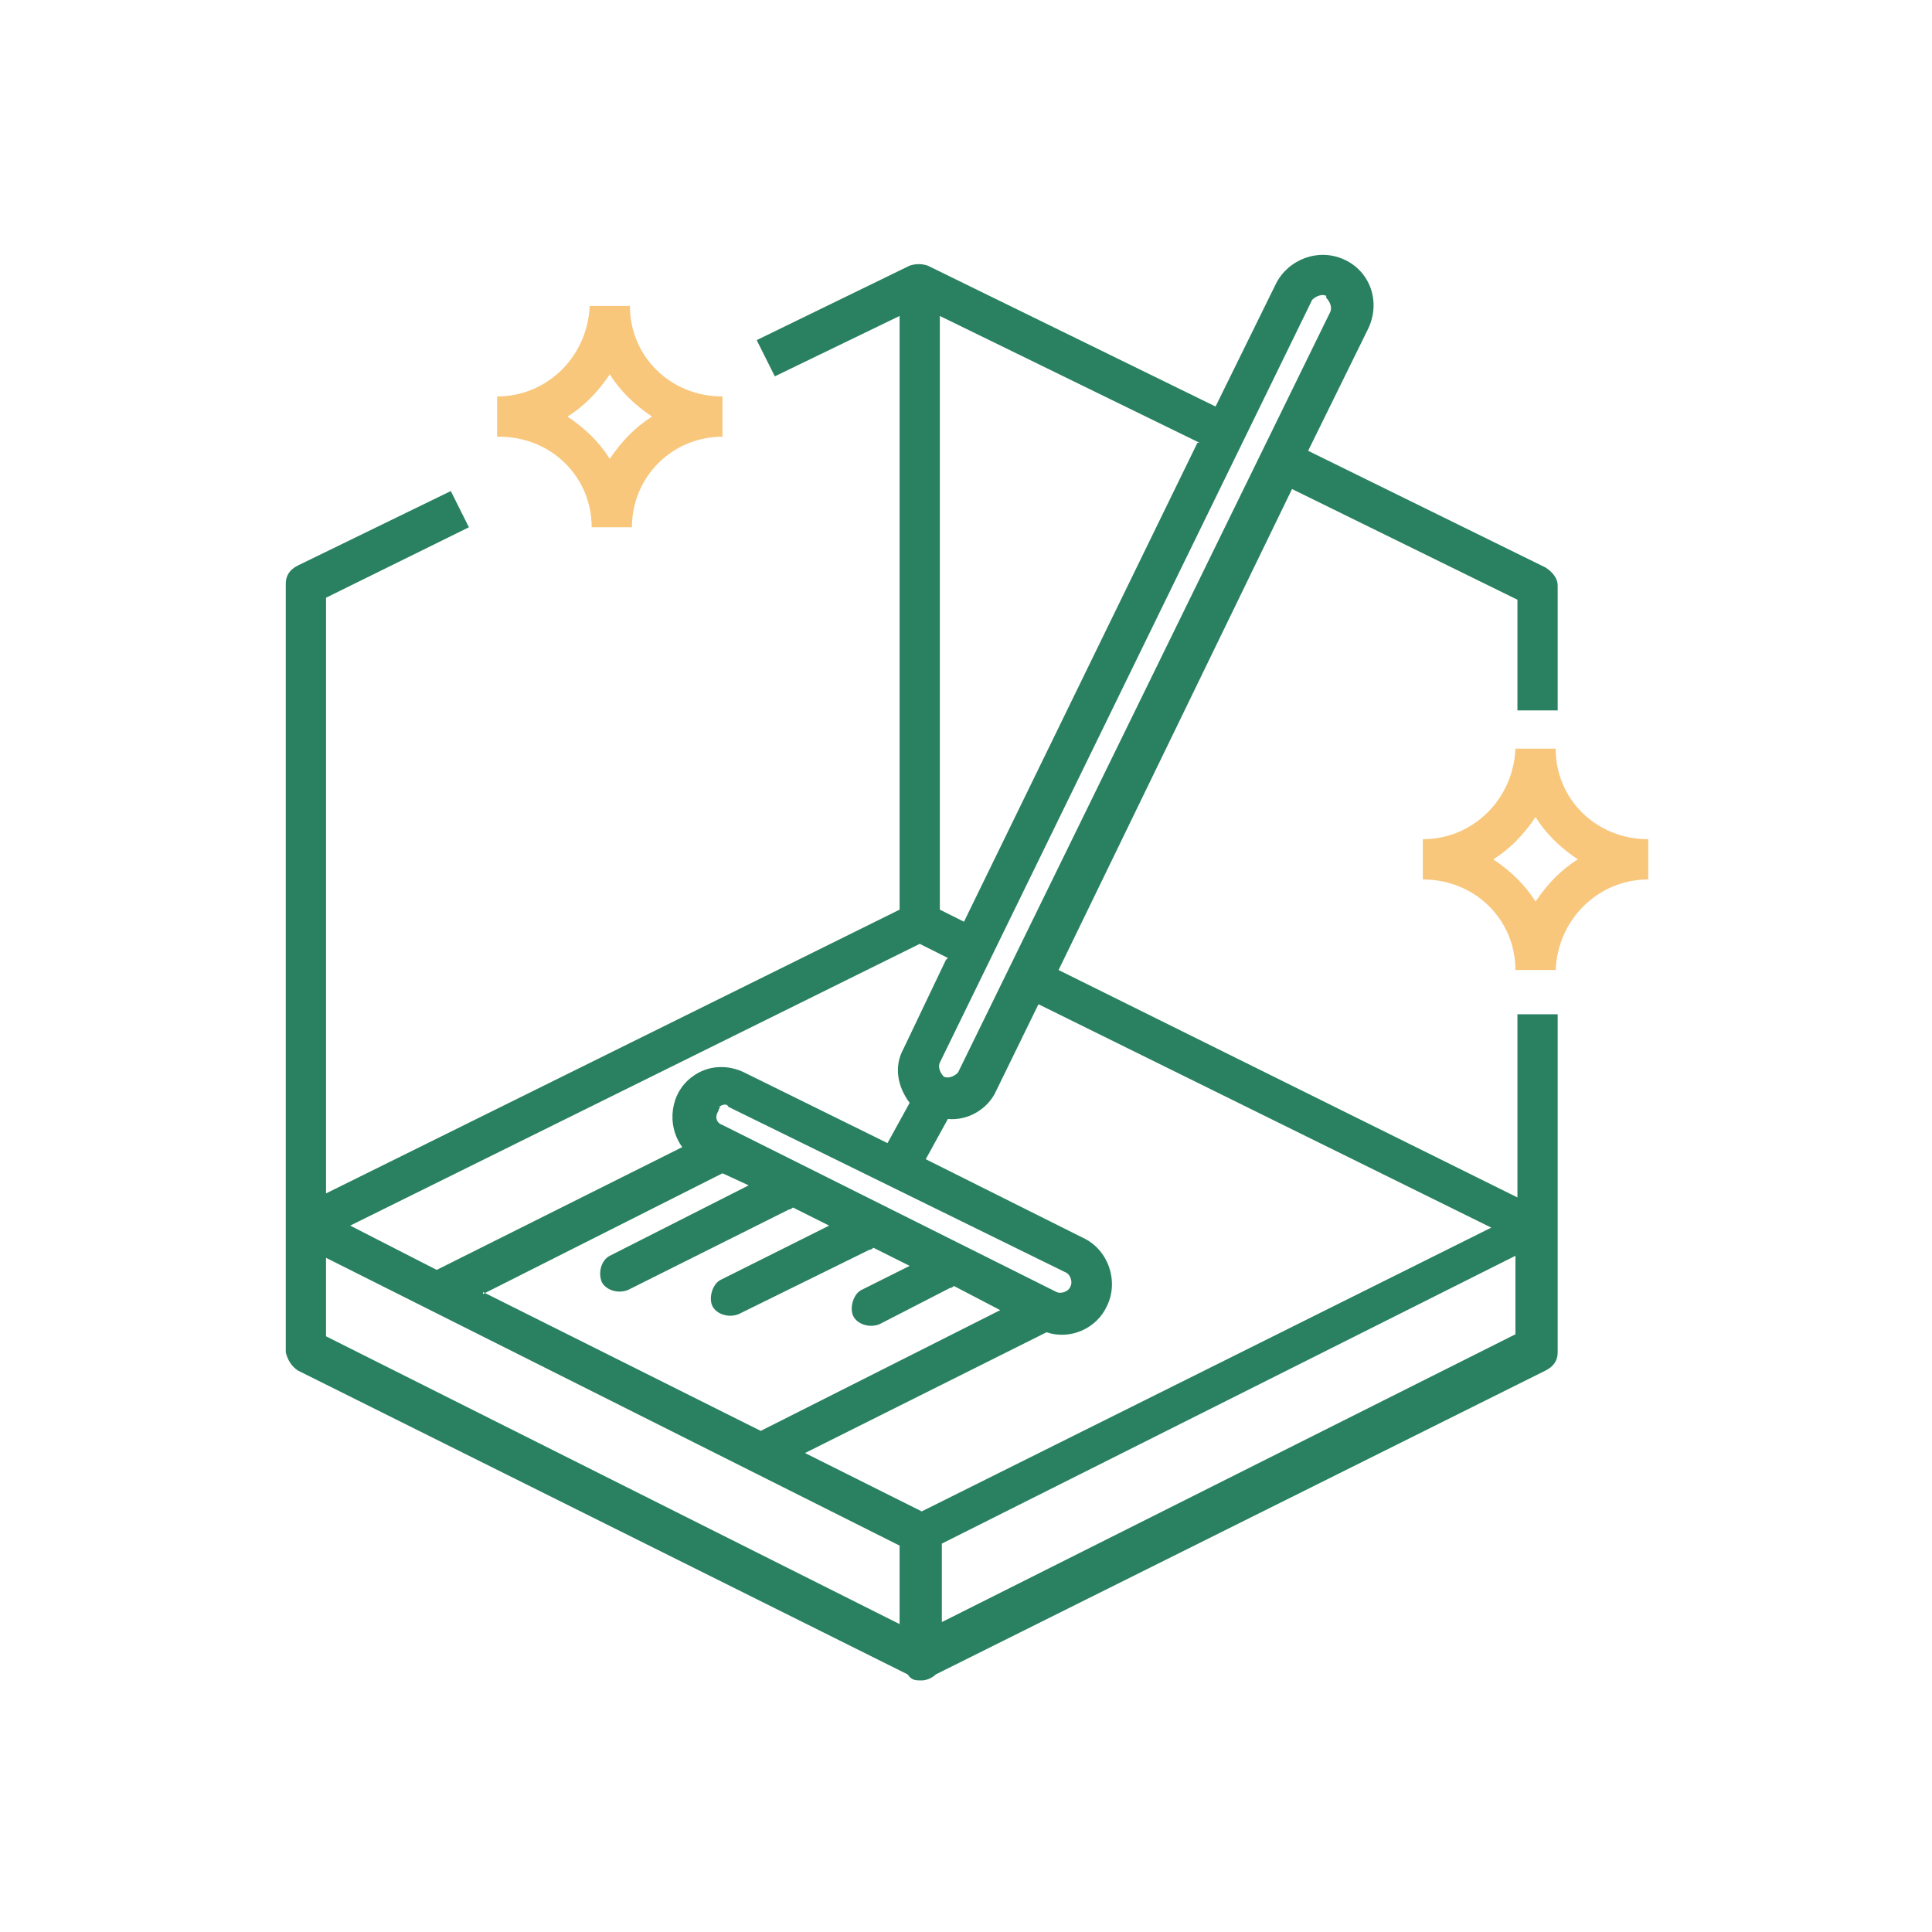 <?xml version="1.0" encoding="UTF-8"?>
<svg id="Layer_1" xmlns="http://www.w3.org/2000/svg" version="1.1" viewBox="0 0 96 96">
  <!-- Generator: Adobe Illustrator 29.4.0, SVG Export Plug-In . SVG Version: 2.1.0 Build 152)  -->
  <defs>
    <style>
      .st0 {
        fill: #f8c77c;
      }

      .st0, .st1 {
        fill-rule: evenodd;
      }

      .st1 {
        fill: #298162;
      }
    </style>
  </defs>
  <path class="st0" d="M70.7,43.7v-2h0c2.5,0,4.5-2,4.6-4.5h2c0,2.5,2,4.5,4.6,4.5h0v2h0c-2.5,0-4.5,2-4.6,4.5h-2c0-2.5-2-4.5-4.6-4.5h0ZM74.2,42.7c.8-.5,1.5-1.2,2.1-2.1.5.8,1.2,1.5,2.1,2.1-.8.5-1.5,1.2-2.1,2.1-.5-.8-1.2-1.5-2.1-2.1M28.2,20.7c.8-.5,1.5-1.2,2.1-2.1.5.8,1.2,1.5,2.1,2.1-.8.5-1.5,1.2-2.1,2.1-.5-.8-1.2-1.5-2.1-2.1M24.7,21.7v-2h0c2.5,0,4.5-2,4.6-4.5h2c0,2.5,2,4.5,4.6,4.5h0v2h0c-2.5,0-4.5,2-4.5,4.5h-2c0-2.5-2-4.5-4.6-4.5h0,0Z"/>
  <path class="st1" d="M63.4,14.1c.6-1.2,2.1-1.8,3.4-1.2s1.8,2.1,1.2,3.4l-3,6.1,11.8,5.8c.3.2.6.5.6.9v6.2h-2v-5.5l-11.2-5.5-11.6,23.9,22.8,11.3v-9.1h2v10.3c0,.1,0,.2,0,.4v6.1c0,.4-.2.7-.6.9l-30.3,15.1c-.2.2-.5.3-.7.3-.3,0-.5,0-.7-.3l-30.3-15.1c-.3-.2-.5-.5-.6-.9V29c0-.4.2-.7.6-.9l7.6-3.7.9,1.8-7.1,3.5v29.6l28.5-14.1V15.7l-6.2,3-.9-1.8,7.6-3.7c.3-.1.6-.1.9,0l14.3,7,3-6.1h0ZM59.6,22l-12.9-6.3v29.5l1.2.6,11.6-23.8h0ZM47.1,47.6l-1.4-.7-28.3,14,4.3,2.2,12.2-6.1c-.8-1.1-.6-2.7.5-3.5.8-.6,1.8-.6,2.6-.2l7.1,3.5,1.1-2c-.6-.8-.8-1.8-.3-2.7l2.1-4.4ZM24,64.2l13.8,6.9,11.9-6-2.3-1.2c0,0-.1.1-.2.1l-3.5,1.8c-.5.2-1.1,0-1.3-.4s0-1.1.4-1.3l2.4-1.2-1.8-.9c0,0-.1.1-.2.1l-6.5,3.2c-.5.2-1.1,0-1.3-.4s0-1.1.4-1.3h0l5.4-2.7-1.8-.9c0,0-.1.1-.2.1l-8,4c-.5.2-1.1,0-1.3-.4-.2-.5,0-1.1.4-1.3h0l6.9-3.5-1.3-.6-11.9,6h0ZM40,72.2l5.8,2.9,28.3-14.1-22.5-11.1-2.1,4.3c-.4.9-1.4,1.5-2.4,1.4l-1.1,2,7.8,3.9c1.3.6,1.8,2.2,1.2,3.4-.5,1.1-1.8,1.7-3,1.3l-12,6ZM65.9,14.7c-.2-.1-.5,0-.7.2,0,0,0,0,0,0l-18.5,37.9c-.1.2,0,.5.2.7.2.1.5,0,.7-.2l18.5-37.8c.1-.2,0-.5-.2-.7,0,0,0,0,0,0h0ZM35.7,55c.2-.1.4-.2.5,0l16.7,8.2c.3.1.4.5.3.7-.1.3-.5.4-.7.3,0,0,0,0,0,0l-16.6-8.3c-.3-.1-.4-.4-.2-.7,0,0,0-.1.1-.2h0ZM44.7,76.8v3.9l-28.5-14.3v-3.9l28.5,14.3h0ZM46.8,80.6l28.5-14.3v-3.9l-28.5,14.3v3.9h0Z"/>
</svg>